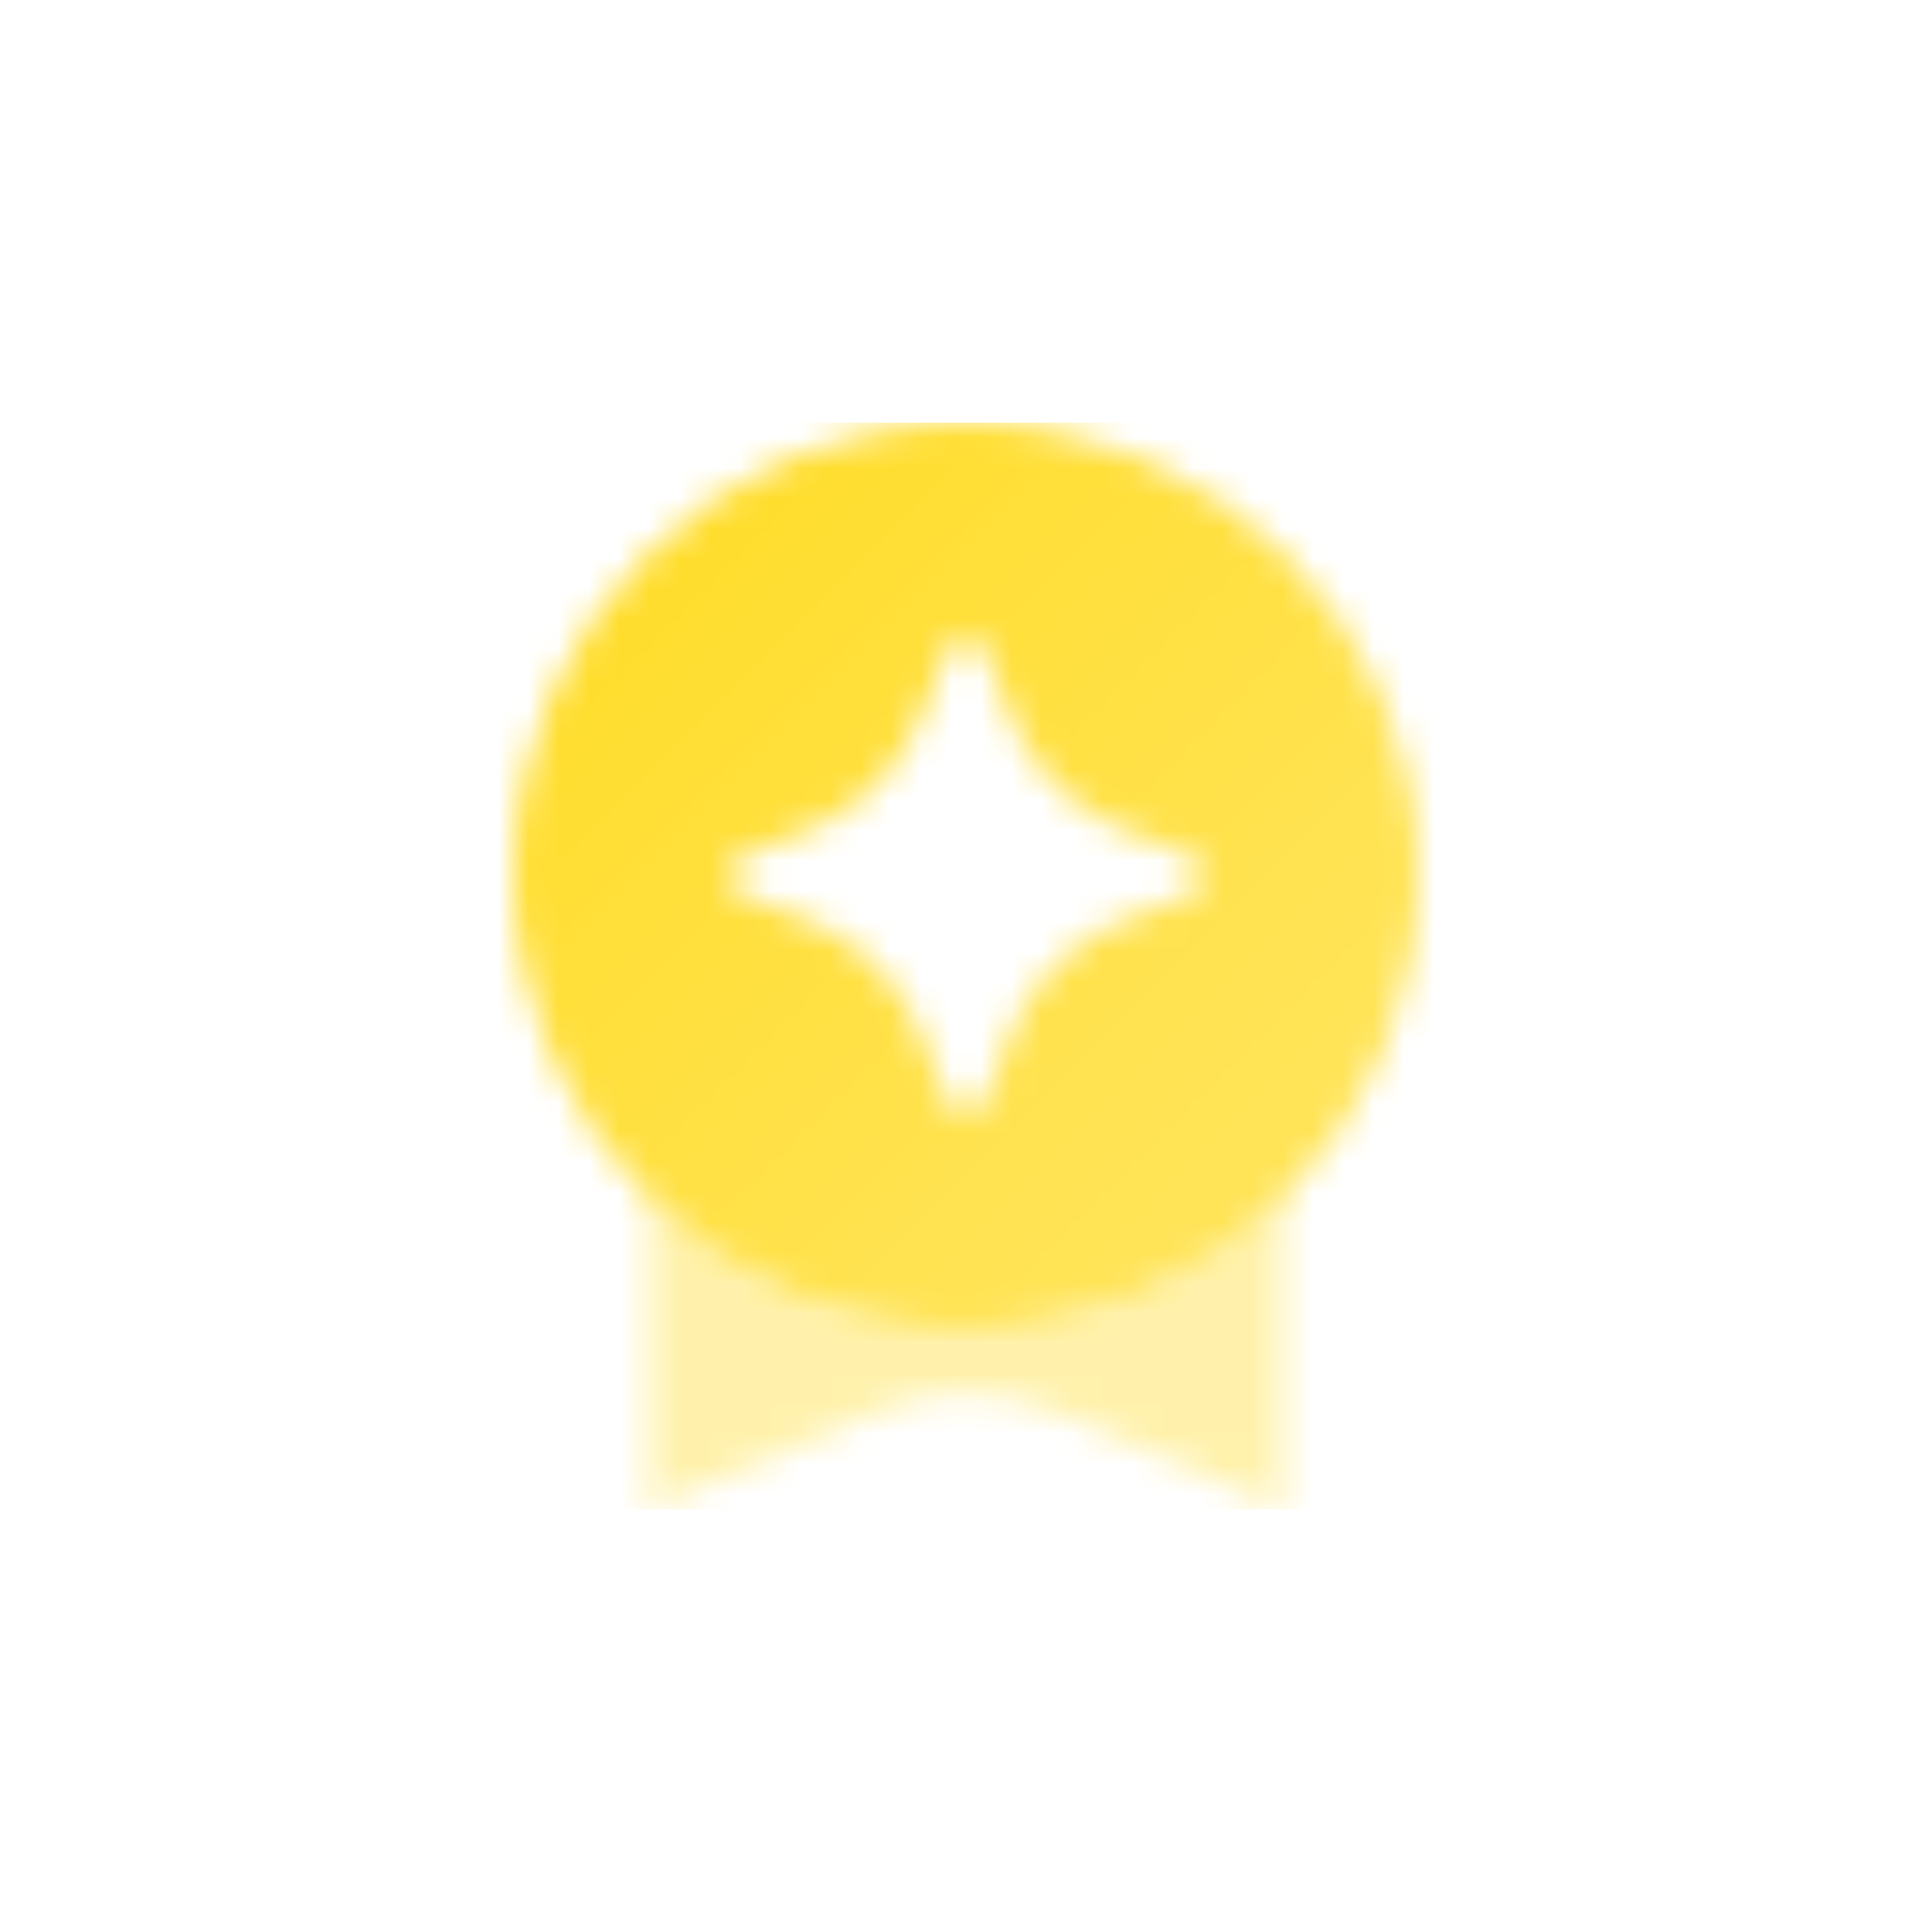 <svg width="64" height="64" viewBox="0 0 64 64" fill="none" xmlns="http://www.w3.org/2000/svg">
<mask id="mask0_82_85" style="mask-type:alpha" maskUnits="userSpaceOnUse" x="17" y="14" width="30" height="36">
<path opacity="0.4" fill-rule="evenodd" clip-rule="evenodd" d="M21.5 39.712V50L29.046 46.766C30.932 45.958 33.068 45.958 34.954 46.766L42.5 50V39.712C39.794 42.364 36.088 44 32 44C27.912 44 24.206 42.364 21.5 39.712Z" fill="black"/>
<path fill-rule="evenodd" clip-rule="evenodd" d="M32 14C23.716 14 17 20.716 17 29C17 37.284 23.716 44 32 44C40.284 44 47 37.284 47 29C47 20.716 40.284 14 32 14ZM31.38 36.433C31.567 37.014 32.432 37.014 32.62 36.433C33.942 32.328 35.328 30.942 39.433 29.62C40.014 29.433 40.014 28.567 39.433 28.38C35.328 27.058 33.942 25.672 32.62 21.567C32.432 20.985 31.567 20.985 31.38 21.567C30.058 25.672 28.672 27.058 24.567 28.38C23.985 28.567 23.985 29.433 24.567 29.62C28.672 30.942 30.058 32.328 31.38 36.433Z" fill="url(#paint0_linear_82_85)"/>
</mask>
<g mask="url(#mask0_82_85)">
<path d="M14 14H50V50H14V14Z" fill="#FFDD2D"/>
</g>
<defs>
<linearGradient id="paint0_linear_82_85" x1="22.55" y1="18.05" x2="41.45" y2="36.95" gradientUnits="userSpaceOnUse">
<stop/>
<stop offset="1" stop-opacity="0.8"/>
</linearGradient>
</defs>
</svg>
